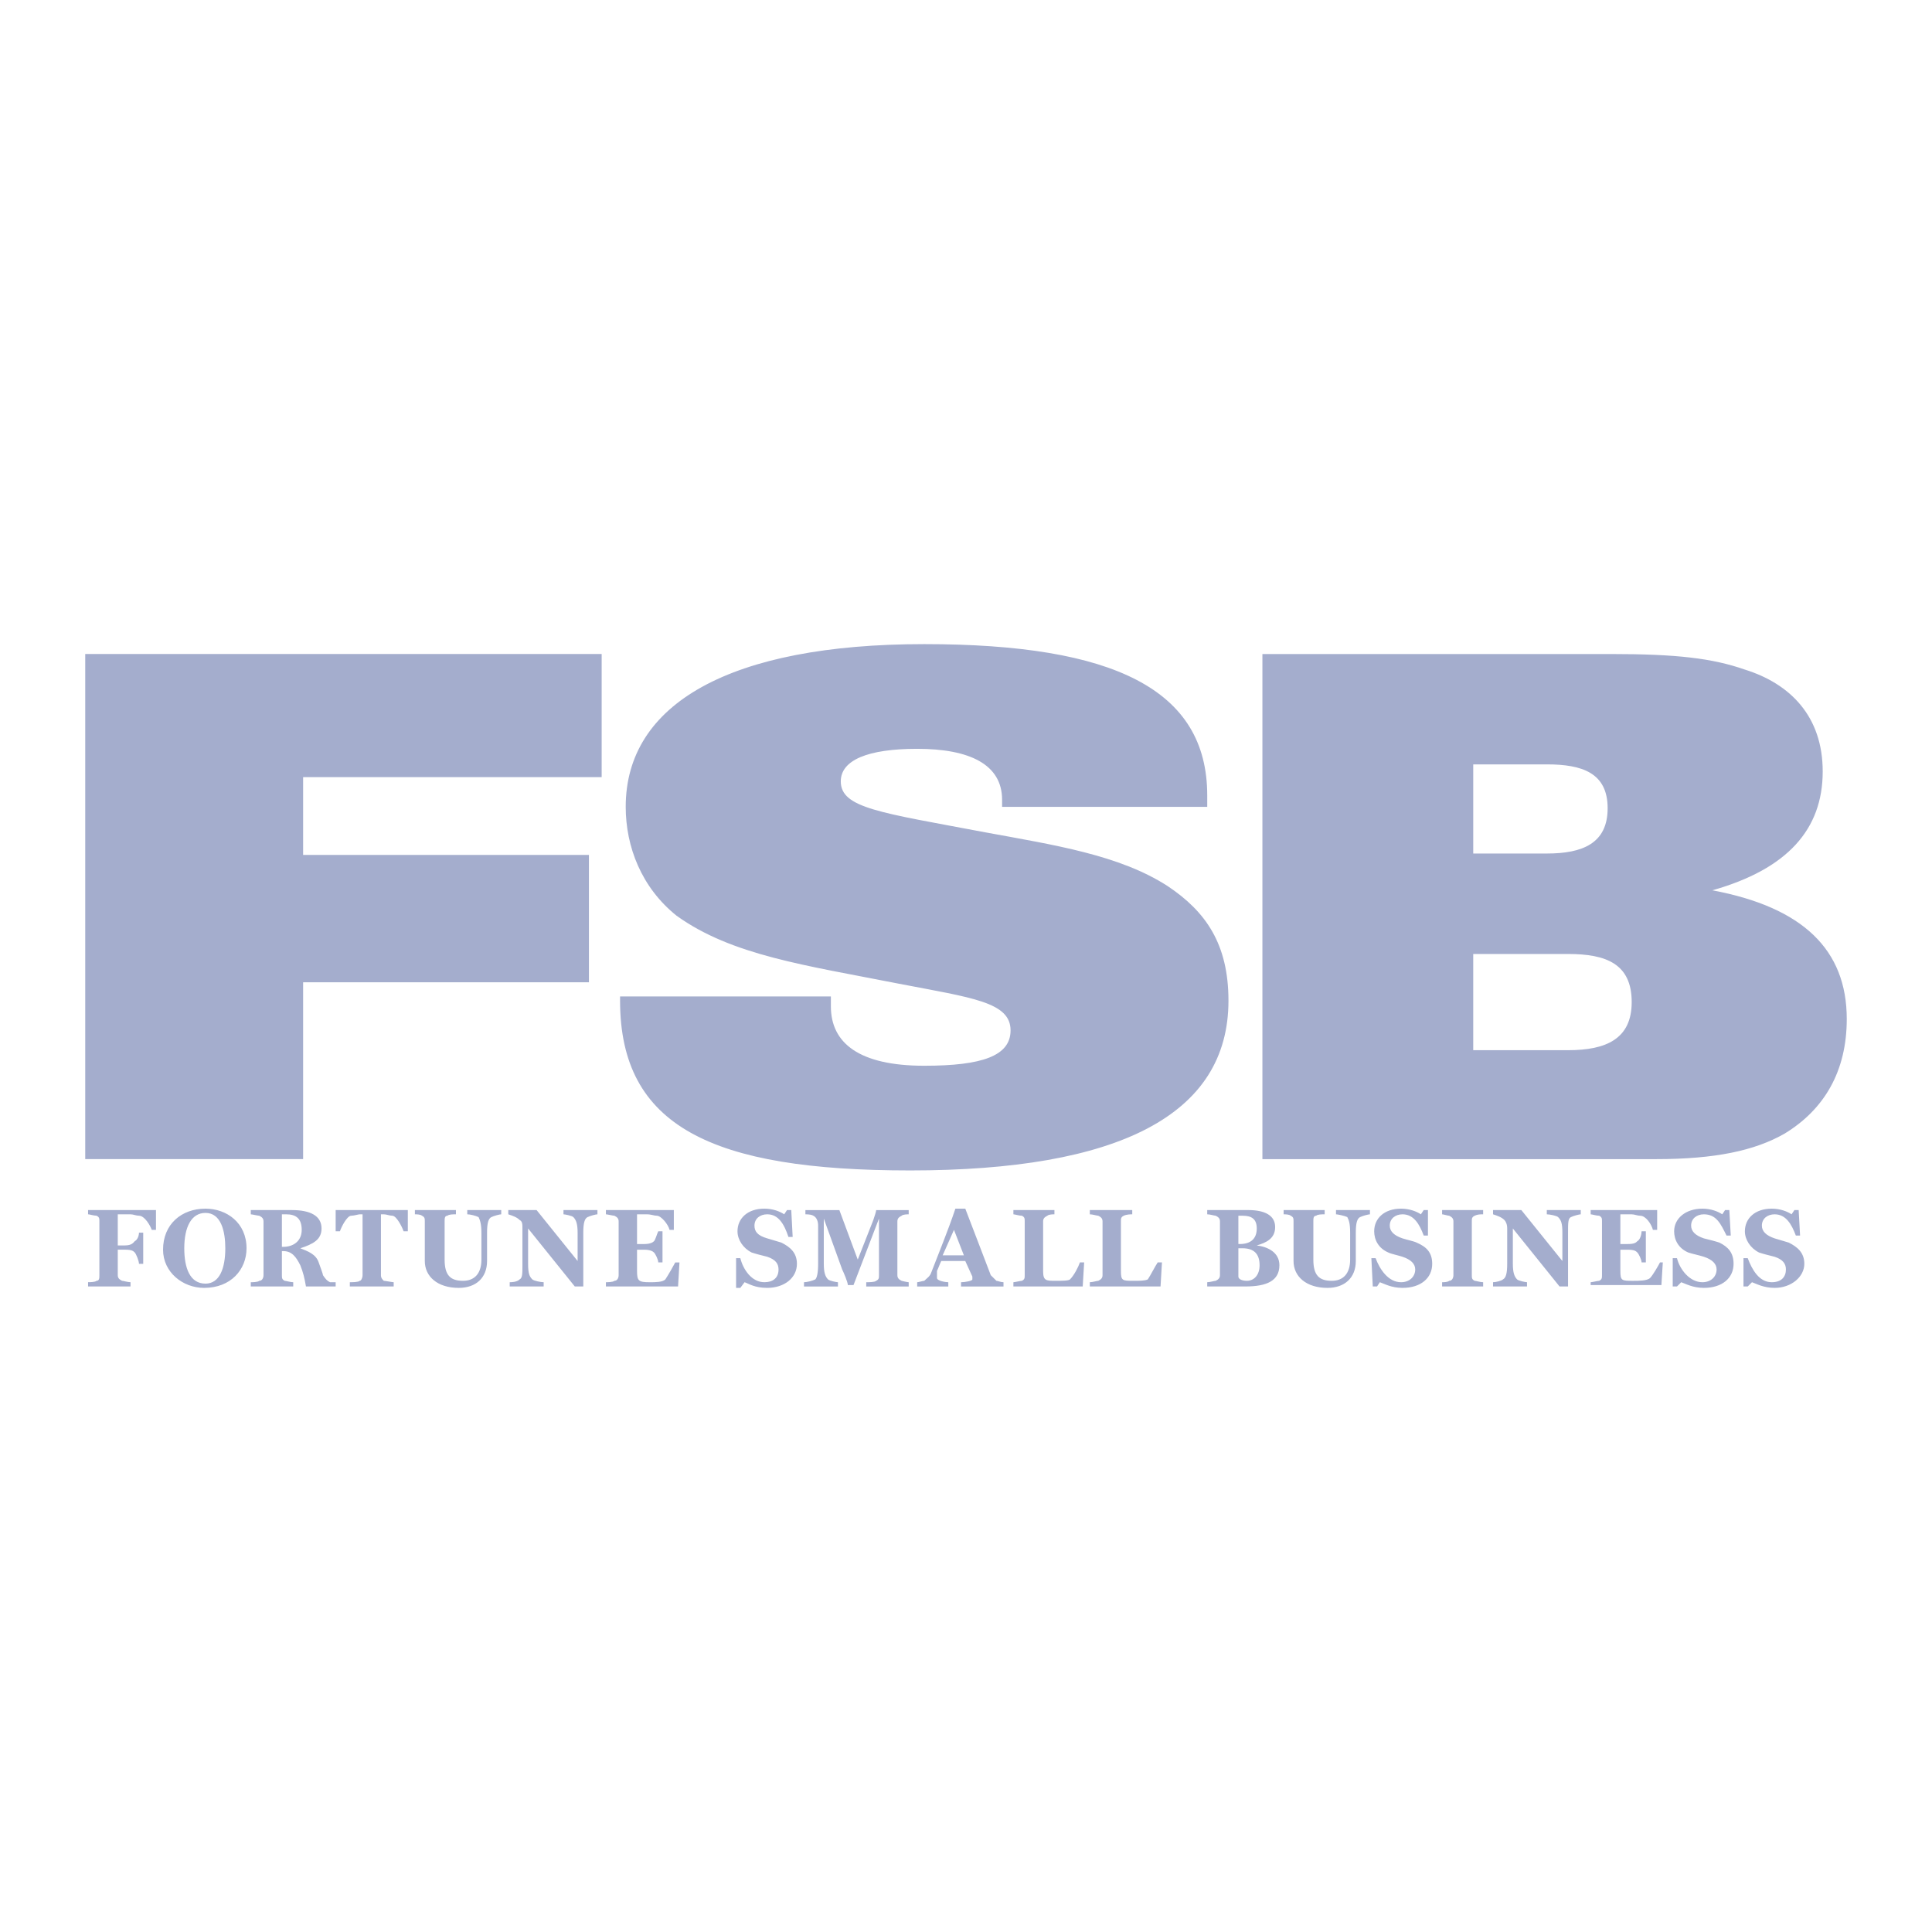 <svg xmlns="http://www.w3.org/2000/svg" width="2500" height="2500" viewBox="0 0 192.756 192.756"><g fill-rule="evenodd" clip-rule="evenodd"><path fill="#fff" d="M0 0h192.756v192.756H0V0z"/><path fill="#a4adcd" d="M60.028 77.533V65.251H8.504v50.395h21.739V98.002h28.515V85.297H30.243v-7.764h29.785zM90.802 116.775c-19.763 0-28.938-4.375-28.938-16.939v-.422h21.033v.988c0 3.67 2.823 5.928 9.316 5.928 5.789 0 8.611-.988 8.611-3.529 0-2.822-3.811-3.246-11.152-4.658-9.316-1.835-16.657-2.823-22.162-6.776-3.529-2.823-5.082-6.917-5.082-10.869 0-10.305 10.446-16.234 29.785-16.234 18.916 0 28.234 4.517 28.234 15.104v1.13H99.979v-.706c0-3.529-3.248-5.082-8.471-5.082-4.94 0-7.623 1.129-7.623 3.247 0 2.682 3.952 3.105 14.398 5.082 6.918 1.271 13.41 2.259 18.211 5.364 3.811 2.541 6.07 5.788 6.07 11.434 0 11.434-11.011 16.938-31.762 16.938zM160.395 80.638c0 3.529-2.539 4.518-6.068 4.518h-7.342v-8.894h7.342c3.528 0 6.068.847 6.068 4.376zm23.857 21.034c0-6.917-4.375-11.152-13.41-12.846 7.48-2.117 11.01-6.07 11.01-11.857 0-5.505-3.246-8.752-7.764-10.164-3.246-1.129-6.775-1.553-13.41-1.553h-34.727v50.395h39.244c5.928 0 9.881-.846 12.846-2.541 3.953-2.399 6.211-6.211 6.211-11.434zm-21.457-1.693c0 3.67-2.541 4.799-6.352 4.799h-9.459v-9.599h9.459c3.811-.001 6.352.987 6.352 4.8zM15.139 122.705c-.141-.424-.706-1.412-1.271-1.412-.282 0-.564-.141-.847-.141H11.75v3.105h.706c.706 0 .847-.283.988-.424.282-.141.423-.564.423-.848h.423v3.107h-.423c0-.283-.282-.988-.423-1.131-.141-.141-.282-.281-.988-.281h-.706v2.541c0 .281.142.424.424.564.141 0 .564.141.847.141v.424H8.787v-.424c.141 0 .706 0 .847-.141.282 0 .282-.283.282-.564v-5.365c0-.281 0-.424-.282-.564-.282 0-.706-.141-.847-.141v-.424h6.775v1.977h-.423v.001zM22.479 124.541c0 1.975-.564 3.527-1.976 3.527-1.553 0-2.118-1.553-2.118-3.527 0-2.119.706-3.529 2.118-3.529 1.553 0 1.976 1.834 1.976 3.529zm2.118 0c0-2.541-1.977-3.953-4.094-3.953-2.4 0-4.235 1.553-4.235 4.094 0 2.258 1.976 3.811 4.094 3.811 2.681-.001 4.235-1.835 4.235-3.952zM30.102 122.705c0 1.129-.847 1.693-1.835 1.693h-.142v-3.246h.424c.989 0 1.553.424 1.553 1.553zm3.388 5.647v-.424h-.564c-.282-.141-.423-.281-.706-.705 0-.141-.282-.848-.423-1.271-.282-.846-1.129-1.129-1.835-1.41 1.271-.424 2.118-.848 2.118-1.977 0-1.271-1.13-1.836-2.965-1.836H25.02v.424c.141 0 .706.141.847.141.282.141.423.283.423.564v5.365c0 .281-.141.564-.423.564-.141.141-.706.141-.847.141v.424h4.235v-.424c-.282 0-.706-.141-.847-.141-.283-.141-.283-.283-.283-.564v-2.4h.142c.847 0 1.271.564 1.694 1.412.282.705.423 1.27.564 2.117h2.965zM40.266 122.846c-.141-.424-.706-1.553-1.129-1.553-.282 0-.564-.141-.847-.141h-.283v6.07c0 .281.141.424.283.564.141 0 .847.141.988.141v.424h-4.375v-.424c.282 0 .847 0 .988-.141.141 0 .282-.283.282-.564v-6.07h-.283c-.141 0-.565.141-.847.141-.423 0-.988 1.129-1.129 1.553h-.424v-2.117h7.199v2.117h-.423zM49.018 121.434c-.282.143-.424.566-.424 1.553v2.824c0 1.693-1.129 2.682-2.823 2.682-2.117 0-3.388-1.129-3.388-2.682v-3.953c0-.281 0-.424-.282-.564-.142-.141-.565-.141-.706-.141v-.424h4.094v.424c-.282 0-.706 0-.847.141-.282 0-.282.283-.282.564v3.812c0 1.553.565 2.117 1.835 2.117 1.129 0 1.835-.705 1.835-2.117v-2.684c0-.846-.141-1.27-.282-1.553-.282-.141-.847-.281-1.129-.281v-.424h3.388v.424c-.142 0-.707.141-.989.282zM58.617 121.434c-.282.143-.423.566-.423 1.553v5.365h-.847l-4.658-5.787v3.529c0 .988.141 1.27.423 1.553.141.141.847.281 1.129.281v.424h-3.388v-.424c.141 0 .706 0 .988-.281.282-.143.282-.564.282-1.412v-3.67c0-.424 0-.707-.282-.848-.282-.283-.706-.424-1.129-.564v-.424h2.823l4.094 5.082v-2.824c0-.846-.141-1.27-.423-1.553-.141-.141-.847-.281-.988-.281v-.424h3.388v.424c-.142-.001-.707.14-.989.281zM67.651 128.352h-7.199v-.424c.141 0 .706 0 .847-.141.282 0 .423-.283.423-.564v-5.365c0-.281-.141-.424-.423-.564-.142 0-.706-.141-.847-.141v-.424h6.776v1.977h-.424c-.141-.564-.847-1.412-1.271-1.412-.282 0-.564-.141-.988-.141h-.988v2.965h.706c.565 0 .847-.143.988-.283.142-.141.282-.705.424-.988h.423v3.105h-.423c0-.281-.282-.846-.424-.988-.141-.141-.423-.281-.988-.281h-.706v2.117c0 .988.141 1.129 1.271 1.129.565 0 1.271 0 1.553-.281.283-.424.847-1.412.988-1.695h.423l-.141 2.399zM76.544 128.492c-1.271 0-1.835-.424-2.259-.564l-.423.564h-.423v-2.965h.423c.283 1.131 1.129 2.4 2.4 2.4.847 0 1.412-.424 1.412-1.27 0-.564-.282-.988-1.129-1.271-.564-.141-1.129-.281-1.553-.424-.847-.422-1.412-1.27-1.412-2.117 0-1.27.988-2.258 2.682-2.258.847 0 1.553.281 1.977.564l.282-.424h.423l.141 2.682h-.423c-.423-1.27-.988-2.258-2.118-2.258-.706 0-1.271.424-1.271 1.129 0 .564.282.988 1.271 1.271.424.141.988.281 1.412.422.847.424 1.553.988 1.553 2.119 0 1.412-1.27 2.4-2.965 2.4zM86.426 128.352v-.424c.282 0 .847 0 .988-.141.282-.141.282-.283.282-.564v-5.646l-2.541 6.635h-.565c0-.283-.423-1.271-.564-1.553l-1.835-5.082v4.518c0 .846.142 1.27.424 1.553.141.141.847.281.988.281v.424h-3.388v-.424c.282 0 .847-.141 1.129-.281.141-.143.282-.564.282-1.553v-3.812c0-.424-.141-.705-.282-.848-.282-.281-.706-.281-.988-.281v-.424h3.388l1.835 4.941 1.553-3.953c.141-.424.283-.848.283-.988h3.246v.424c-.141 0-.564 0-.706.141-.283.141-.423.283-.423.564v5.365c0 .281.141.424.423.564 0 0 .564.141.706.141v.424h-4.235v-.001zM96.167 125.246h-2.118l1.129-2.541.989 2.541zm3.952 3.106v-.424c-.283 0-.564-.141-.705-.141-.283-.283-.424-.424-.566-.564-.422-1.129-1.41-3.67-2.541-6.635h-.988c-.706 2.117-1.694 4.518-2.4 6.352-.141.424-.423.564-.706.848-.141 0-.564.141-.706.141v.424h3.105v-.424c-.282 0-1.129-.141-1.129-.424v-.705c.142-.283.283-.705.424-.988h2.399l.707 1.553v.283c0 .141-.707.281-1.13.281v.424h4.236v-.001zM108.023 128.352h-6.916v-.424c.141 0 .705-.141.848-.141.281-.141.281-.283.281-.564v-5.365c0-.281 0-.424-.281-.564-.283 0-.707-.141-.848-.141v-.424h4.094v.424c-.141 0-.564 0-.707.141-.281.141-.422.283-.422.564v4.941c0 .988.281.988 1.27.988.564 0 1.271 0 1.412-.141.424-.424.846-1.271.988-1.695h.424l-.143 2.401zM115.787 128.352h-7.057v-.424c.281 0 .705-.141.846-.141.283-.141.424-.283.424-.564v-5.365c0-.281-.141-.424-.424-.564-.141 0-.564-.141-.846-.141v-.424h4.234v.424c-.141 0-.564 0-.848.141-.281.141-.281.283-.281.564v4.941c0 .988.141.988 1.27.988.564 0 1.129 0 1.412-.141.283-.424.705-1.271.988-1.695h.424l-.142 2.401zM125.387 122.564c0 .988-.564 1.553-1.693 1.553h-.141v-2.824h.422c.847 0 1.412.283 1.412 1.271zm2.259 3.67c0-1.271-1.131-1.836-2.26-1.977.988-.283 1.836-.705 1.836-1.836 0-1.129-.988-1.693-2.684-1.693h-4.092v.424c.281 0 .705.141.846.141.283.141.424.283.424.564v5.365c0 .281-.141.424-.424.564-.141 0-.564.141-.846.141v.424h3.811c2.118.001 3.389-.564 3.389-2.117zm-1.976 0c0 .988-.564 1.553-1.271 1.553-.424 0-.846-.141-.846-.424v-2.822h.422c1.13 0 1.695.564 1.695 1.693zM135.691 121.434c-.281.143-.422.566-.422 1.553v2.824c0 1.693-1.131 2.682-2.824 2.682-2.117 0-3.389-1.129-3.389-2.682v-3.953c0-.281 0-.424-.281-.564-.141-.141-.564-.141-.707-.141v-.424h4.094v.424c-.281 0-.705 0-.846.141-.283 0-.283.283-.283.564v3.812c0 1.553.564 2.117 1.836 2.117 1.129 0 1.834-.705 1.834-2.117v-2.684c0-.986-.141-1.27-.281-1.553-.283-.141-.988-.281-1.129-.281v-.424h3.387v.424c-.141 0-.705.141-.989.282zM139.928 128.492c-1.131 0-1.836-.424-2.26-.564l-.281.424h-.424l-.141-2.824h.422c.424 1.131 1.271 2.4 2.541 2.4.848 0 1.412-.564 1.412-1.27 0-.564-.424-.988-1.27-1.271-.424-.141-1.131-.281-1.412-.424-.988-.422-1.412-1.27-1.412-2.117 0-1.27.988-2.258 2.682-2.258.848 0 1.553.281 1.977.564l.283-.424h.422v2.541h-.422c-.424-1.129-.988-2.117-2.117-2.117-.707 0-1.271.424-1.271 1.129 0 .564.424.988 1.271 1.271.422.141 1.129.281 1.41.422.988.424 1.553.988 1.553 2.119 0 1.411-1.129 2.399-2.963 2.399zM143.879 128.352v-.424c.143 0 .564 0 .707-.141.281 0 .422-.283.422-.564v-5.365c0-.281-.141-.424-.422-.564-.143 0-.564-.141-.707-.141v-.424h4.094v.424c-.281 0-.564 0-.846.141-.283.141-.283.283-.283.564v5.365c0 .281 0 .424.283.564.141 0 .564.141.846.141v.424h-4.094zM156.725 121.434c-.281.143-.281.566-.281 1.553v5.365h-.848l-4.658-5.787v3.529c0 .846.141 1.27.424 1.553.141.141.848.281.988.281v.424h-3.389v-.424c.283 0 .848-.141.988-.281.283-.143.424-.564.424-1.553v-3.529c0-.424-.141-.707-.283-.848-.281-.283-.705-.424-1.129-.564v-.424h2.824l4.094 5.082v-2.824c0-.986-.143-1.27-.424-1.553-.141-.141-.848-.281-1.129-.281v-.424h3.387v.424c-.141-.001-.705.14-.988.281zM165.76 128.211h-7.059v-.283c.141 0 .707-.141.848-.141.281-.141.281-.283.281-.564v-5.365c0-.281 0-.424-.281-.564-.283 0-.707-.141-.848-.141v-.424h6.635v1.977h-.424c-.141-.564-.705-1.412-1.27-1.412-.283 0-.564-.141-.848-.141h-1.129v2.965h.705c.707 0 .848-.143.988-.283.283-.141.424-.705.424-.988h.424v3.105h-.424c0-.281-.281-.846-.424-.988-.141-.141-.281-.281-.988-.281h-.705v2.117c0 .988.141.988 1.27.988.566 0 1.412 0 1.695-.283.281-.281.846-1.27.988-1.553h.281l-.139 2.259zM169.994 128.492c-1.129 0-1.834-.424-2.258-.564l-.424.424h-.424v-2.824h.424c.283 1.131 1.271 2.4 2.541 2.4.848 0 1.412-.564 1.412-1.27 0-.564-.424-.988-1.271-1.271-.424-.141-1.129-.281-1.553-.424-.988-.422-1.412-1.27-1.412-2.117 0-1.27 1.131-2.258 2.824-2.258.848 0 1.553.281 1.977.564l.281-.424h.424l.143 2.541h-.424c-.564-1.129-.988-2.117-2.26-2.117-.705 0-1.27.424-1.27 1.129 0 .564.424.988 1.27 1.271.564.141 1.129.281 1.553.422.848.424 1.412.988 1.412 2.119 0 1.411-1.129 2.399-2.965 2.399zM177.053 128.492c-1.129 0-1.834-.424-2.258-.564l-.424.424h-.424v-2.824h.424c.424 1.131 1.129 2.4 2.398 2.4.988 0 1.412-.564 1.412-1.27 0-.564-.281-.988-1.129-1.271-.564-.141-1.129-.281-1.553-.424-.848-.422-1.412-1.27-1.412-2.117 0-1.27.988-2.258 2.682-2.258.848 0 1.553.281 1.977.564l.283-.424h.424l.141 2.541h-.424c-.424-1.129-.988-2.117-2.117-2.117-.705 0-1.271.424-1.271 1.129 0 .564.424.988 1.271 1.271.424.141.988.281 1.412.422.846.424 1.553.988 1.553 2.119 0 1.27-1.272 2.399-2.965 2.399z"/></g></svg>